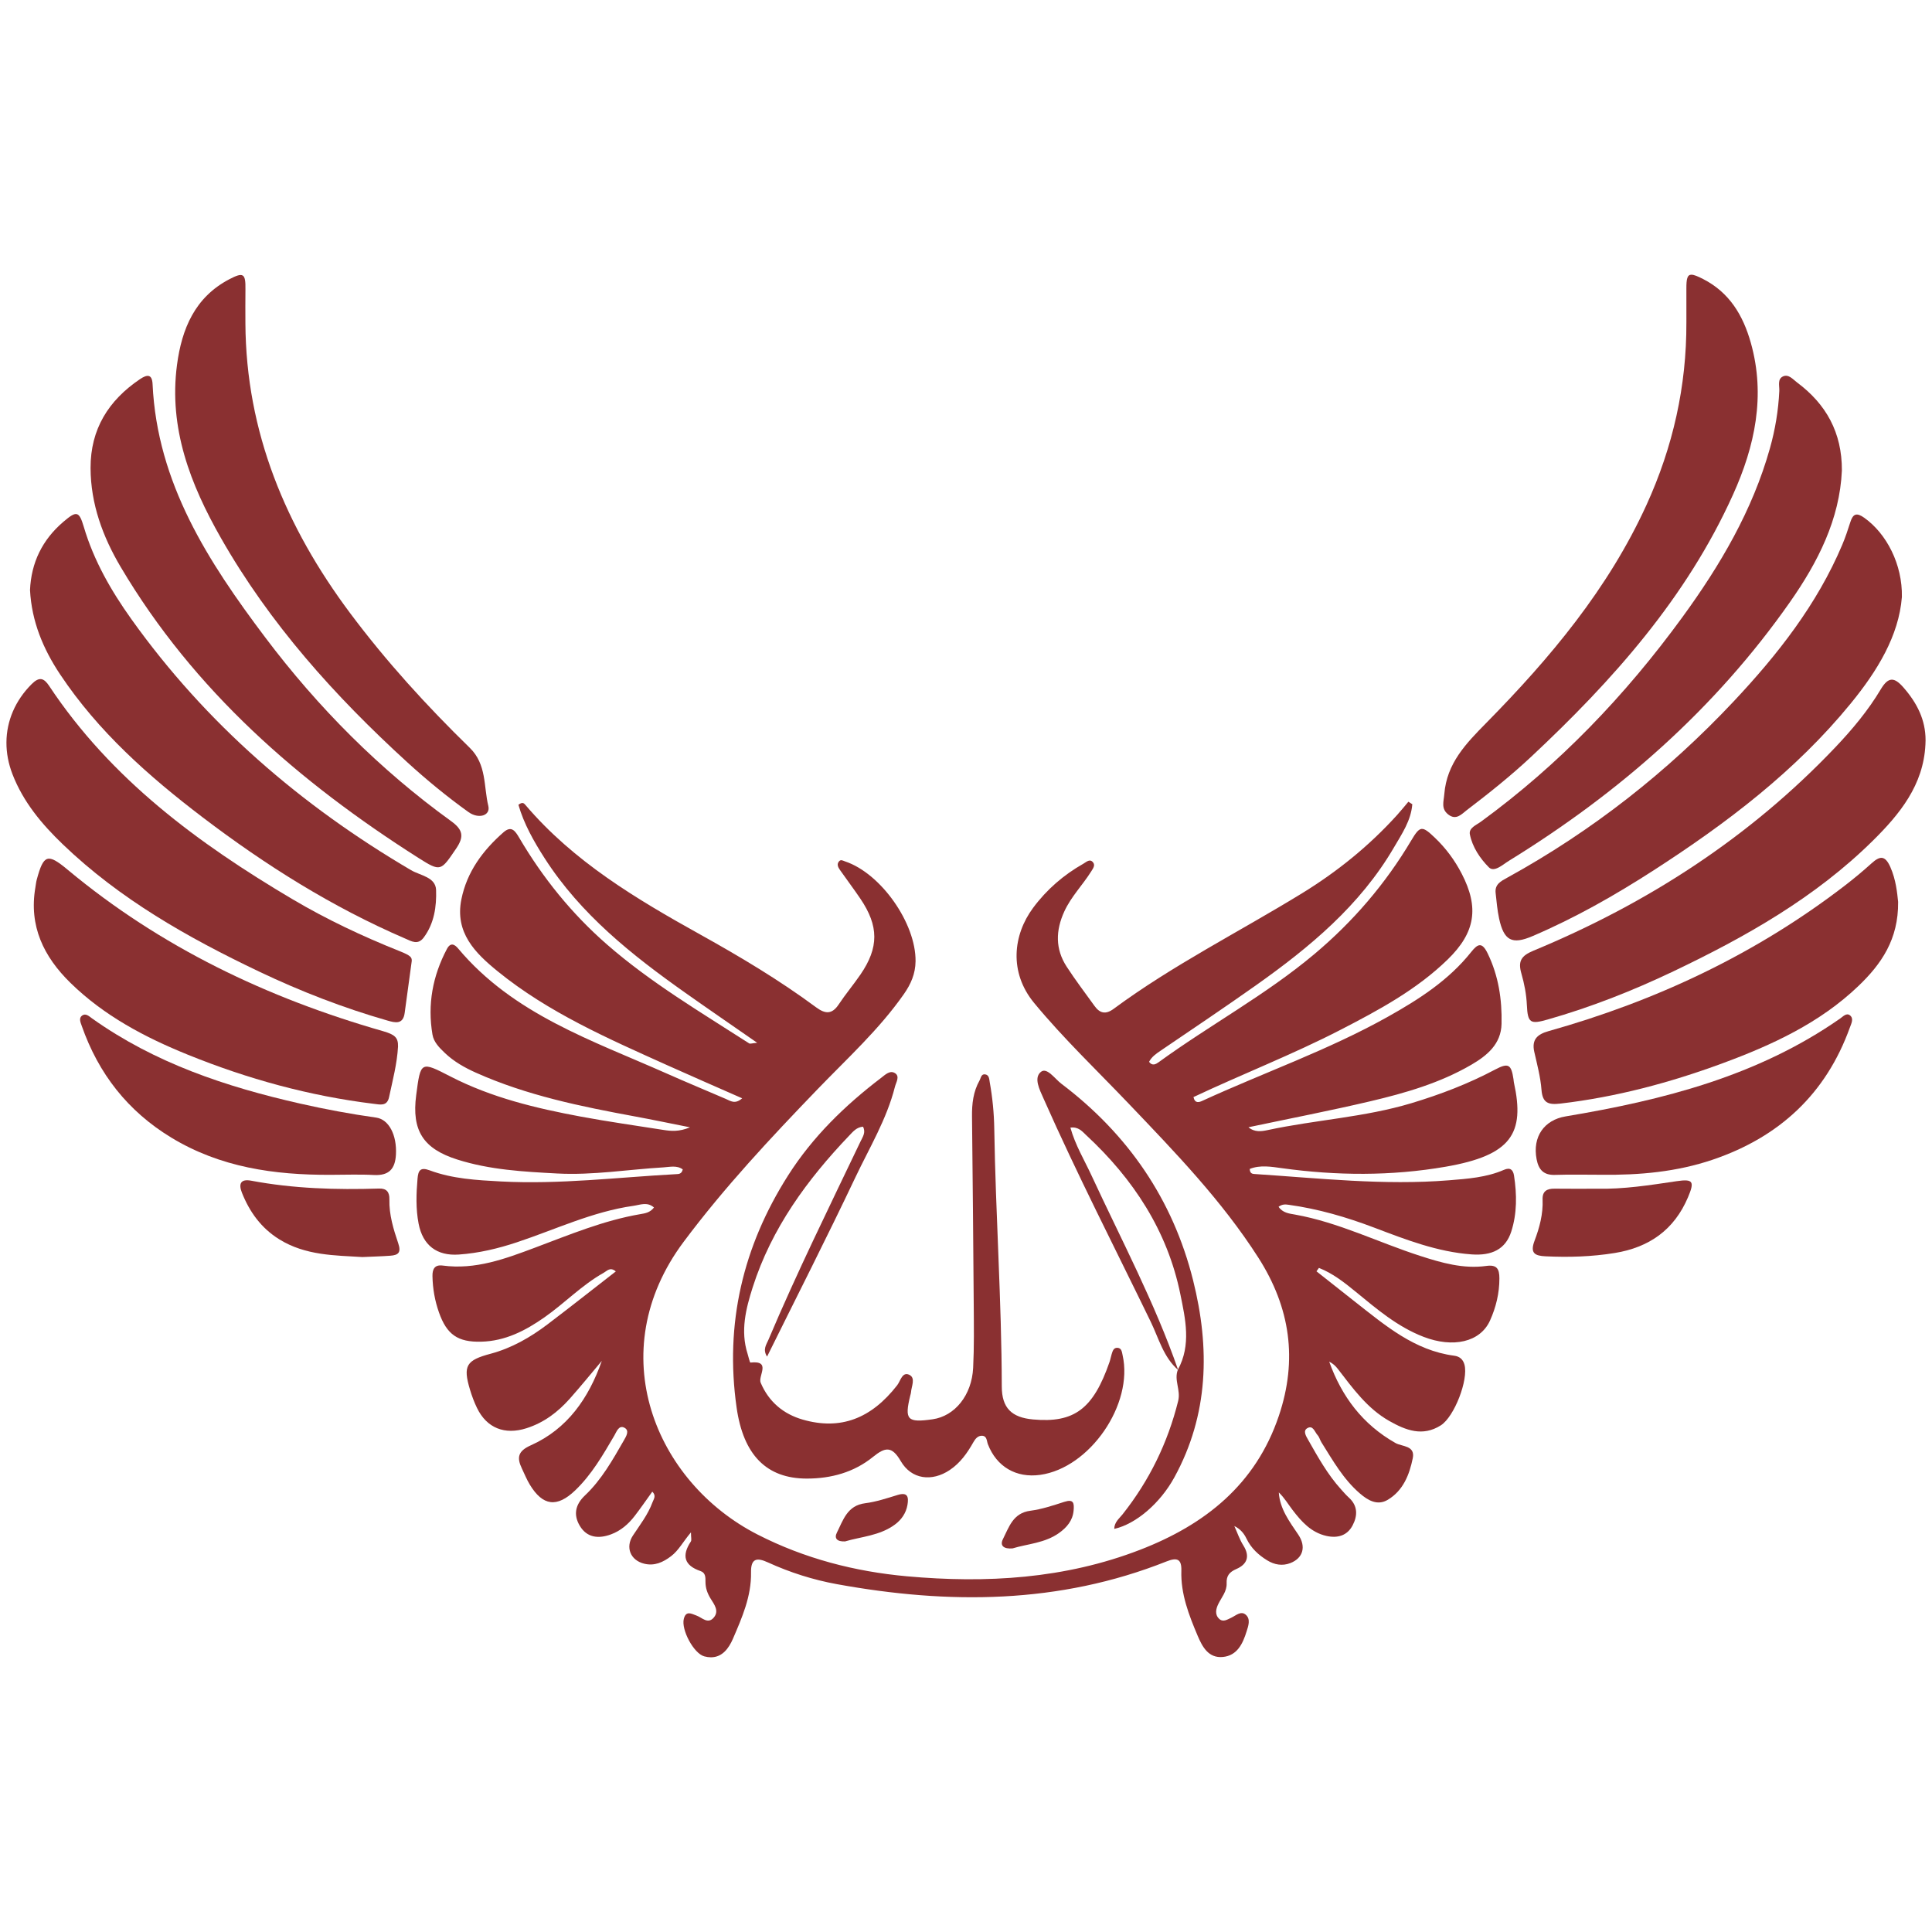 <?xml version="1.0" encoding="UTF-8"?>
<!DOCTYPE svg PUBLIC "-//W3C//DTD SVG 1.0//EN" "http://www.w3.org/TR/2001/REC-SVG-20010904/DTD/svg10.dtd">
<!-- Creator: CorelDRAW 2019 (64-Bit) -->
<svg xmlns="http://www.w3.org/2000/svg" xml:space="preserve" width="4.167in" height="4.167in" version="1.0" style="shape-rendering:geometricPrecision; text-rendering:geometricPrecision; image-rendering:optimizeQuality; fill-rule:evenodd; clip-rule:evenodd"
viewBox="0 0 4166.66 4166.66"
 xmlns:xlink="http://www.w3.org/1999/xlink">
 <defs>
  <style type="text/css">
   <![CDATA[
    .fil0 {fill:#8A3031}
   ]]>
  </style>
 </defs>
 <g id="Layer_x0020_1">
  <g id="ایلیا_x0020_گشت_x0020_غدیر.eps">
   <path class="fil0" d="M3045.84 1734.4c-2.72,35.31 -22.55,64.13 -39.69,93.46 -73.03,125.05 -181.56,215.06 -297.53,297.15 -67.93,48.08 -137.08,94.39 -205.91,141.19 -9.63,6.55 -18.88,12.94 -24.58,23.78 6.85,9.61 14.74,5.17 20.74,0.8 110.33,-80.22 231.18,-145.15 336.08,-233.37 83.35,-70.07 152.95,-151.24 208.54,-244.72 19.13,-32.19 23.31,-32.35 50.85,-6.17 23.74,22.59 42.98,48.62 57.96,77.56 38.05,73.37 29.57,127.07 -30.08,185.15 -67.2,65.41 -148.73,109.21 -231.16,151.75 -103.5,53.4 -212.17,95.49 -317.19,145.06 3.32,14.61 12.49,11.11 19.23,8.03 133.07,-61.06 271.87,-109.44 400.07,-181.29 66.99,-37.55 131.17,-78.63 179.72,-139.74 14.28,-17.94 23.35,-21.94 35.61,3.44 23.4,48.39 31,99.3 29.8,151.74 -1,43.42 -31.11,68.26 -65.07,88.05 -67.73,39.45 -142.43,60.99 -217.9,78.78 -86.31,20.33 -173.44,37.14 -262.84,56.04 13.37,11.35 28.4,8.91 41.68,6.07 102.81,-22.06 208.61,-27.51 309.98,-58.04 62.28,-18.76 122.4,-41.75 179.79,-72.17 28.96,-15.35 35.27,-11.93 40.13,20.56 0.34,2.28 0.36,4.65 0.86,6.9 24.24,110.11 -5.29,157.24 -147.34,181.83 -117.39,20.3 -235.17,19.46 -353.16,3.09 -22.66,-3.15 -46.83,-7.29 -69.19,1.65 0.23,9.56 5.43,10.65 9.65,10.91 139.81,9.12 279.42,24.93 419.81,13.61 40.26,-3.26 80.94,-6.04 118.81,-22.55 13.4,-5.85 19.73,-0.27 21.72,12.63 6.24,40.56 6.56,81.51 -5.97,120.48 -12.28,38.23 -41.87,52.43 -85.58,49.26 -73.89,-5.35 -141.92,-31.89 -210.02,-57.72 -59.79,-22.68 -120.65,-40.43 -184.05,-49.22 -6.85,-0.96 -13.62,-1.92 -22.2,4.16 8.87,13.45 23.55,14.78 35.58,16.91 94.17,16.89 179.56,60.02 269.65,89.06 46.47,15 93.25,28.55 142.74,21.7 22.6,-3.13 28.26,5.98 28.28,26.78 0.04,32.09 -7.37,62.38 -20.21,90.9 -21.2,47.09 -80.15,59.56 -143.3,35.24 -56.41,-21.7 -100.93,-60 -146.54,-97.36 -24.52,-20.09 -49.52,-39.7 -79.15,-51.31 -1.77,2.45 -3.51,4.91 -5.3,7.35 27.85,22.01 55.59,44.13 83.53,65.99 64.67,50.6 127.43,104.71 213.45,116.01 11.57,1.52 18.98,7.75 22.13,19.06 9.06,32.69 -21.91,112.67 -50.94,131.11 -39.28,24.96 -75.54,10.65 -110.89,-9.27 -47.8,-26.94 -78.93,-70.63 -111.5,-112.77 -4.76,-6.18 -10.57,-11.55 -18.33,-15.23 27,75.16 72,135.27 143.05,175.46 13.97,7.9 42.81,5.04 37.17,32.66 -7.26,35.5 -20.56,69.74 -53.76,89.63 -22.58,13.53 -42.91,1.28 -60.12,-13.45 -35.74,-30.62 -58.6,-71.34 -83.2,-110.56 -3.09,-4.87 -4.35,-11.17 -8.14,-15.25 -6.31,-6.83 -9.9,-22.67 -22.57,-14.88 -9.3,5.72 -2.49,16.75 2.13,24.87 21.15,37.26 41.93,74.76 70.96,106.79 5.45,5.98 10.7,12.22 16.69,17.65 19.73,17.82 19.24,39.24 8.25,60.13 -11.76,22.43 -32.74,28.04 -56.59,22.68 -32.73,-7.35 -53.63,-30.74 -72.78,-55.78 -9.66,-12.59 -17.72,-26.4 -29.79,-38.03 2.23,35.75 23.18,63.03 42.14,91.26 17.18,25.6 10.29,50.37 -17.07,61.09 -17.42,6.83 -34.56,3.67 -49.98,-5.78 -18.96,-11.59 -34.89,-26.29 -44.82,-46.99 -5.24,-10.86 -12.86,-20.55 -26.19,-27.07 6.41,14.09 11.36,29.07 19.55,42.04 14.91,23.62 7.63,40.77 -15.04,50.58 -15.33,6.64 -21.8,14.81 -21.11,30.93 0.75,17.27 -10.82,30.03 -17.9,44.46 -5.26,10.71 -8.06,22.95 1.95,32.24 8.28,7.68 17.35,1.46 25.76,-2.41 10.15,-4.7 21.07,-15.74 31.6,-6.43 10.91,9.61 5.16,24.65 1.53,36.24 -8.11,25.98 -20.07,51.75 -51.08,54.74 -31.16,3 -44.4,-22.27 -54.34,-45.72 -18.94,-44.75 -36.71,-90.28 -35.17,-140.26 0.79,-25.96 -9.72,-28.9 -32.08,-20.02 -231.66,92.07 -470.08,92.85 -710.97,48.95 -50.96,-9.29 -101.01,-25.14 -148.51,-46.86 -23.96,-10.98 -37.06,-8.93 -36.51,21.61 0.91,51.22 -19.34,97.34 -38.96,142.89 -9.08,21.08 -23.16,39.91 -47.08,40.12l-0.72 0c-4.33,-0.03 -8.99,-0.66 -13.98,-2 -22.88,-6.1 -50.07,-57.47 -44.26,-80.74 4.65,-18.65 16.49,-11.2 27.19,-7.36 12.24,4.37 24.57,19.34 37.33,4.56 12.49,-14.47 0.9,-28.65 -6.74,-41.12 -6.92,-11.28 -11.02,-22.7 -11.04,-35.9 0,-9.21 0.63,-19.56 -10.58,-23.37 -35.47,-12.09 -41.03,-33.39 -20.96,-63.8 1.97,-2.99 0.26,-8.41 0.26,-19.78 -17.25,20.45 -26.56,39.06 -42.87,51.44 -17.37,13.22 -35.89,21.66 -58.07,16.19 -29.75,-7.33 -40.9,-35.44 -24.25,-60.71 15.26,-23.14 32.44,-45.13 42.16,-71.53 2.62,-7.14 8.78,-14.22 -0.35,-23.11 -12.72,17.63 -24.83,35.27 -37.85,52.21 -13.57,17.69 -30.17,32.2 -51.39,39.97 -26.57,9.76 -51.66,7.52 -67.2,-18.63 -13.95,-23.47 -9.87,-45.46 11.19,-65.37 35.74,-33.77 59.65,-76.46 83.89,-118.66 5.22,-9.07 12.74,-21.28 1.21,-27.38 -12.09,-6.41 -17.09,8.96 -21.71,16.81 -24.61,42 -48.81,84.16 -84.42,118.28 -39.32,37.67 -69.93,33.9 -98.02,-12.57 -6.56,-10.86 -11.32,-22.8 -16.81,-34.25 -11.24,-23.43 -9.35,-37.61 19.07,-50.31 78.81,-35.15 124.82,-101.48 153.14,-182.11 -23.02,27.27 -45.48,55.05 -69.22,81.69 -25.69,28.8 -55.54,51.56 -93.37,63.59 -46.55,14.8 -85.5,-0.04 -106.68,-44 -6.02,-12.47 -10.91,-25.63 -14.92,-38.92 -15.77,-52.27 -8.02,-63.76 44.57,-77.82 45.13,-12.07 85.44,-35.18 122.52,-63.29 49.28,-37.38 97.81,-75.77 147.32,-114.2 -12.22,-10.25 -18.56,-1.31 -26.18,2.97 -46.81,26.23 -83.92,65.31 -127.46,95.85 -41.25,28.94 -84.81,51.5 -136.92,52.73 -50.14,1.2 -73.98,-15.25 -90.82,-63.05 -8.98,-25.44 -13.5,-51.43 -14.04,-78.33 -0.3,-15.58 5.03,-25.1 22.13,-22.81 70.54,9.4 134.46,-14.43 198.57,-38.46 74.6,-27.97 148.31,-58.83 227.55,-72.43 9.76,-1.69 20.85,-2.98 29.47,-14.33 -14.32,-12.82 -29.88,-5.64 -44.41,-3.59 -87.97,12.46 -167.85,50.91 -251.09,78.57 -40.89,13.6 -82.45,23.48 -125.43,26.48 -47.39,3.3 -77.68,-19.94 -86.69,-66.59 -6.19,-32.1 -5.12,-64.54 -2.32,-97.03 1.48,-17.21 5.71,-25.6 26,-18.04 49.43,18.44 101.63,21.24 153.8,24.03 126.53,6.73 252.08,-8.93 378.02,-15.75 5.36,-0.29 11.81,-0.04 14.18,-10.25 -12.74,-9.35 -27.96,-5.19 -41.8,-4.36 -76.25,4.49 -151.92,17.27 -228.81,13.19 -72.94,-3.88 -145.59,-7.8 -215.95,-30.19 -73,-23.23 -98.33,-62.21 -88.35,-138.62 9.61,-73.6 9.57,-73.54 74.26,-40.25 88.43,45.5 183.95,68.33 280.75,86.35 59.13,11.01 118.75,19.37 178.17,28.75 16.91,2.67 33.84,4.14 57.33,-5.64 -44.23,-8.77 -81.03,-16.5 -118,-23.32 -117.2,-21.62 -233.83,-45.35 -343.44,-94.37 -24.26,-10.85 -47.59,-23.89 -67.12,-42.56 -11.83,-11.32 -24.02,-23.24 -26.81,-39.67 -11.04,-65 0.36,-126.52 31.15,-184.73 8.03,-15.2 17.05,-9.54 24.21,-0.99 118.97,142 289.26,198.27 450.33,269.86 42.08,18.7 84.65,36.31 126.93,54.54 10.14,4.37 19.87,12.26 35.3,-1.33 -55.63,-24.53 -108.83,-47.57 -161.7,-71.39 -127.51,-57.45 -256.04,-113.44 -365.76,-202.61 -48.56,-39.46 -92.62,-83.48 -78.1,-155.24 12,-59.33 46.22,-105.3 90.68,-144.37 17.39,-15.29 25.43,-2.9 34.12,11.87 50.87,86.48 113.2,163.64 188.91,229.77 94.46,82.49 202.1,146.05 306.97,213.57 2.11,1.35 6.17,-0.35 17.26,-1.31 -55.11,-38.3 -104.93,-72.43 -154.23,-107.27 -115.82,-81.84 -226.29,-169.43 -304.23,-290.83 -23.5,-36.59 -44.82,-74.39 -56.48,-115.2 8.78,-6.71 11.98,-3.31 14.98,0.22 104.06,122.43 239.22,202.85 377.19,279.61 86,47.85 170.49,98.25 249.71,156.87 19.54,14.47 34.21,15.93 48.85,-6.13 14.7,-22.15 31.95,-42.6 46.98,-64.55 39.85,-58.15 39.71,-104.42 -0.19,-163.41 -14.26,-21.1 -29.67,-41.43 -44.26,-62.3 -3.99,-5.73 -7.41,-12.54 -1.32,-18.84 3.78,-3.92 8.17,-0.8 12.59,0.67 77.54,25.83 153.06,133.93 151.94,215.53 -0.37,27.03 -10.13,49.06 -25.08,70.49 -53.45,76.52 -122.35,138.95 -186.57,205.61 -101.26,105.11 -200.68,211.25 -288.44,328.72 -178.15,238.41 -61.38,518.46 159.19,631.26 101.57,51.96 210.14,79.99 322.25,90.13 171.02,15.44 340.65,5.62 503.15,-57.26 139.8,-54.11 249.05,-140.61 298.95,-288.63 40.91,-121.27 24.7,-233.6 -44.26,-341.4 -78.69,-123 -179.22,-226.86 -279.15,-331.64 -68.64,-71.98 -140.69,-140.51 -204.31,-217.54 -54.61,-66.15 -45.46,-146.61 -2.5,-204.74 29.26,-39.6 65.94,-71.4 108.82,-95.66 6.28,-3.55 14.28,-11.85 21.19,-2.2 4.47,6.23 -0.71,12.92 -4.49,18.97 -18.4,29.37 -43.28,54.25 -57.95,86.28 -18.75,40.86 -19.76,80.83 5.03,118.99 18.88,29.09 39.95,56.76 60.23,84.93 11.45,15.91 24.08,18.69 41.08,6.15 127.98,-94.5 270.22,-165.82 405.39,-248.67 76.55,-46.91 145.68,-102.75 205.95,-169.37 8.41,-9.3 16.25,-19.11 24.37,-28.68 2.82,1.8 5.66,3.61 8.5,5.41z"/>
   <path class="fil0" d="M64.73 1272.61c2.54,-58.97 26.28,-108.42 72.15,-147.44 27.83,-23.68 33.62,-23.58 43.79,10.9 21.63,73.28 59.16,138.3 102.9,199.57 160.68,225.01 365.24,401.45 602.9,541.01 19.98,11.74 53.11,14.77 54.02,42.89 1.13,35.17 -3.84,71.74 -26.59,102.28 -12.69,17.04 -26.2,8.3 -39.97,2.37 -157.13,-67.7 -300.84,-158 -436.59,-261.27 -116.59,-88.69 -225.63,-185.31 -307.7,-308.51 -36.48,-54.78 -61.34,-114.01 -64.91,-181.8z"/>
   <path class="fil0" d="M4101.71 1287.59c-6.6,83.78 -53.02,159.41 -109.95,229.13 -119.29,146.1 -267.65,258.44 -424.93,359.93 -83.67,53.99 -170.1,103.11 -261.82,142.3 -44.3,18.93 -61.63,9.65 -72,-38.11 -3.89,-18.02 -5.41,-36.6 -7.46,-54.99 -2.11,-18.77 11.42,-25.48 25.16,-33.04 183.04,-100.66 345.37,-228.15 488.28,-380.21 94.77,-100.85 179.7,-208.9 234.16,-337.81 6.73,-15.94 12.18,-32.46 17.44,-48.95 5.72,-17.96 13.57,-20.78 29.8,-9.27 48.34,34.23 82.76,100.82 81.32,171.02z"/>
   <path class="fil0" d="M888.06 2072.1c-6,44.13 -10.57,78.53 -15.38,112.88 -3.48,24.9 -20.4,20.8 -36.67,16.13 -95.69,-27.39 -188.2,-63.3 -277.96,-106.11 -152.88,-72.92 -299.51,-155.74 -422.8,-274.28 -45.29,-43.55 -85.1,-91.11 -108.26,-150.81 -8.92,-22.99 -13.22,-46.17 -13.1,-68.8 0.25,-46.34 18.98,-90.36 54.35,-125.71 16.65,-16.65 26.5,-13.13 37.75,3.83 133.23,201.04 321.43,339.72 525.04,460.18 73.59,43.55 151.08,80.04 230.65,111.8 23.81,9.5 26.49,13.17 26.37,20.89z"/>
   <path class="fil0" d="M4152.48 1605.76c-4.18,87.3 -55.31,149.97 -113.44,207.36 -124.3,122.69 -274.07,207.32 -430.2,281.76 -87.69,41.8 -177.82,77.36 -271.4,103.97 -36.8,10.46 -42.73,7.72 -44.5,-31.18 -1.07,-23.43 -5.5,-46.13 -11.87,-68.24 -7.5,-26.08 -0.77,-38.03 25.83,-49.05 246.41,-102.12 466.39,-244.16 650.94,-438.37 36.71,-38.63 71.04,-79.63 98.34,-125.42 16.56,-27.76 29.37,-26.32 48.99,-3.87 29.07,33.25 47.78,69.68 47.61,114.06 -0.01,2.95 -0.11,5.95 -0.29,8.98z"/>
   <path class="fil0" d="M195.32 1009.33c-0.22,-83.71 38.5,-145.65 106.5,-191.59 15.59,-10.53 26.22,-11.24 27.24,10.73 9.98,213.56 120.04,383.01 242.77,545.98 114.15,151.58 247.04,285.12 401.12,396.51 25.33,18.31 28.53,33.11 10.83,59.07 -33.04,48.41 -32.78,51.07 -81.58,20.06 -257.99,-163.94 -484.23,-360.93 -641.94,-627.34 -38.67,-65.35 -64.69,-135.84 -64.94,-213.42z"/>
   <path class="fil0" d="M3972.31 1014.69c-4.59,105.21 -51.71,197.71 -111.98,283.77 -161.26,230.16 -368.16,411.5 -606.46,558.2 -12.87,7.93 -31.39,25.45 -42.91,13.86 -18.89,-19.02 -35.4,-43.37 -40.94,-70.89 -2.84,-14.06 13.81,-20.23 23.58,-27.38 169.03,-123.31 311.83,-272.63 434.67,-441.14 81.42,-111.71 151.24,-230.07 188.98,-364.74 11.31,-40.34 18.12,-81.33 20.09,-123.19 0.54,-11.01 -4.58,-25.76 8.19,-31.49 11.99,-5.38 21.63,6.8 30.17,13.17 62.23,46.39 97.02,107.59 96.61,189.84z"/>
   <path class="fil0" d="M1861.19 2429.85c-13.89,1.23 -21.35,10.48 -29.08,18.56 -91.29,95.48 -168.15,200.53 -208.81,327.89 -14.74,46.17 -26.77,94.02 -11.07,143.26 2.11,6.61 4.8,19.17 6.14,19.02 46.01,-5.02 15.96,28.78 22.15,43.43 17.48,41.39 49.2,67.62 90.6,79.55 81.76,23.56 148,-2.26 203.9,-74.19 7,-9.02 10.84,-29.62 25.91,-22.44 14.41,6.85 4.6,24.81 3.76,37.99 -0.15,2.28 -1.04,4.53 -1.59,6.77 -12.76,52.48 -6.54,59.06 48.38,51.19 47.64,-6.85 84.35,-51.73 87.26,-110.89 2.25,-45.07 1.57,-90.35 1.27,-135.52 -0.96,-135.59 -2.22,-271.17 -3.72,-406.76 -0.31,-27.09 2.59,-53.14 16.09,-77.2 3.19,-5.68 3.57,-15.08 12.78,-13.37 8.29,1.55 8.21,10.33 9.38,16.92 5.96,33.13 9.21,66.5 9.75,100.21 2.95,185.38 15.83,370.47 16.21,555.94 0.11,46.49 21.28,66.91 67.64,71.09 88.73,8 129.67,-22.78 164.73,-123.98 1.91,-5.47 2.8,-11.26 4.56,-16.77 2.09,-6.58 4.01,-14.45 12.81,-13.78 8.84,0.71 9.3,9.11 10.78,15.7 24,106.03 -70.61,243.48 -177.78,258.31 -51.83,7.18 -93.94,-17.54 -112.69,-66 -2.74,-7.1 -1.8,-17.86 -12.55,-18.35 -8.73,-0.36 -14.47,6.3 -18.63,13.69 -13.17,23.43 -28.38,45.03 -51.22,60.3 -38.43,25.68 -82.47,20.36 -105.54,-19.28 -19.29,-33.16 -33.66,-30.33 -60.1,-8.91 -40.83,33.08 -90.23,46.61 -142.62,46.57 -86.62,-0.06 -136.74,-50.64 -151.33,-153.31 -25.65,-180.69 13.61,-347.35 111.2,-500.68 52.89,-83.1 122.37,-150.71 200.31,-210.07 9.02,-6.88 19.52,-17.59 30.63,-10 10.24,6.99 1.73,19.58 -0.65,29.05 -17.71,70.14 -55.24,131.91 -85.8,196.41 -60.78,128.22 -125.22,254.67 -189.97,385.52 -9.83,-15.47 -1.62,-25.48 2.92,-36.25 61.28,-144.8 130.83,-285.75 198.55,-427.56 4.84,-10.15 11.98,-19.58 5.43,-32.05z"/>
   <path class="fil0" d="M3636.97 695.37c0,-24.33 0.07,-48.66 -0.02,-73 -0.07,-21.03 1.93,-30 11.01,-29.91 5.44,0.06 13.44,3.37 25.06,9.31 56.82,29.01 86.17,78.3 102.85,137.32 32.31,114.48 8.81,223.17 -38.3,327.59 -100.43,222.61 -259.48,400.79 -435.53,565.56 -44.06,41.22 -91.14,78.76 -139.04,115.25 -10.76,8.2 -22.56,22.51 -39.67,9.05 -15.92,-12.53 -9.76,-27.57 -8.44,-44.07 5.33,-66.37 46.63,-108.8 90.38,-153.23 137.78,-139.93 263.3,-289.56 345.75,-470.48 56.99,-124.96 86.46,-255.96 85.94,-393.38z"/>
   <path class="fil0" d="M529.25 697.3c1.3,234.83 87.2,439.39 225.82,624.97 77.81,104.17 165.15,199.93 258.04,290.5 36.71,35.8 29.8,83.16 40.04,125.47 5.03,20.78 -20.82,28.87 -42.81,13.11 -46.13,-33.08 -89.96,-69.07 -131.89,-107.33 -156.41,-142.74 -296.77,-298.96 -402.13,-483.99 -65.74,-115.47 -112.71,-236.45 -94.59,-373.16 10.3,-77.67 38.51,-145.72 112.77,-184.6 30.66,-16.05 35.36,-12.43 34.83,22.07 -0.37,24.31 -0.07,48.64 -0.07,72.96z"/>
   <path class="fil0" d="M858.42 2256.96c-2.06,37.19 -11.62,73.03 -19.34,109.2 -4.28,20.03 -18.75,16.13 -32.84,14.41 -138.67,-16.91 -272.16,-53.63 -401.37,-106.03 -92.69,-37.57 -180.31,-83.85 -252.79,-154.7 -57.94,-56.63 -90.03,-122.69 -75.79,-205.85 0.97,-5.69 1.53,-11.52 3.03,-17.09 14.65,-54.2 23.44,-57.16 66.33,-21.42 200.63,167.23 430.7,276.89 680.33,348.36 26.01,7.45 32.89,14.11 32.43,33.12z"/>
   <path class="fil0" d="M4093.6 1945.06c0.92,81.04 -36.52,134.28 -85.37,181.15 -83.72,80.27 -186.97,127.7 -293.6,167.04 -113,41.68 -229.15,72.75 -349.42,86.79 -25.86,3.01 -38.53,-0.98 -40.76,-29.87 -2.13,-27.46 -9.42,-54.61 -15.54,-81.66 -5.96,-26.5 6.56,-37.9 30.47,-44.62 231.75,-65.11 446.22,-165.76 637.79,-312.81 20.2,-15.51 39.9,-31.81 58.78,-48.88 17.91,-16.19 29.28,-18.47 40.87,7.68 12.13,27.41 14.76,55.64 16.78,75.18z"/>
   <path class="fil0" d="M3454.43 2533.56c-33.57,0 -67.18,-0.83 -100.74,0.28 -24.61,0.81 -35.42,-11.09 -39.78,-33.82 -9.24,-48.54 16.39,-84.61 62.46,-92.31 209.9,-35.09 414.08,-86.76 592.26,-211.15 6.24,-4.36 13.68,-12.87 21.22,-6.73 8.52,6.93 2.92,17.25 -0.17,25.81 -51.73,143.75 -152.46,236.71 -295.93,285.4 -77.69,26.37 -157.95,33.48 -239.33,32.51z"/>
   <path class="fil0" d="M712.37 2533.69c-120.7,0.44 -237.07,-15.96 -342.96,-80.26 -94.04,-57.08 -157.03,-137.98 -193.13,-240.96 -2.68,-7.65 -6.9,-16.81 0.94,-22.37 7.84,-5.57 15.16,1.87 21.57,6.43 135.29,96.27 288.89,147.43 448.85,183.62 54.16,12.26 108.54,22.39 163.46,30.1 27.93,3.93 44.96,37.94 42.84,79.46 -1.62,31.54 -15.22,46.09 -47.84,44.36 -31.15,-1.67 -62.47,-0.37 -93.72,-0.37z"/>
   <path class="fil0" d="M2540.86 2954.62c-31.87,-27.78 -41.81,-68.33 -59.19,-104.15 -77.75,-160.16 -159.13,-318.58 -231.18,-481.47 -8.37,-18.92 -21.83,-44.58 -5.39,-57.5 12.89,-10.15 29.91,15.21 43.96,25.81 143.45,108.56 240.45,249.43 284.1,424.1 36.4,145.56 33.89,289.28 -40.6,424.98 -30.78,56.1 -83.22,100.68 -129.54,110.89 0.26,-14.62 10.74,-22.26 18.09,-31.55 57.58,-72.72 97.23,-153.77 119.75,-244.19 5.99,-24.04 -9.44,-45.05 -0.61,-67.5 29.25,-53.27 16.12,-109.93 5.41,-162.6 -27.74,-136.76 -101.39,-248.91 -203.05,-343.24 -8.73,-8.11 -16.71,-18.63 -34.15,-16.29 10.69,37.99 29.93,69.54 45.32,102.71 64.44,139.06 136.66,274.66 187.08,419.99z"/>
   <path class="fil0" d="M3443.21 2563.67c58.22,1.36 115.4,-7.76 172.71,-16.25 35.79,-5.3 38.97,0.59 24.48,34.77 -29.8,70.24 -83.79,108.1 -158.02,120.12 -49.46,8.02 -99.07,9.52 -148.97,7.13 -23.11,-1.09 -34.22,-6.43 -23.83,-33.82 10.56,-27.88 18.56,-57.47 17.25,-88.21 -0.8,-18.48 9.29,-24.08 25.98,-23.85 30.14,0.41 60.27,0.12 90.4,0.12z"/>
   <path class="fil0" d="M781.42 2711.03c-58.26,-3.7 -122.19,-2.9 -179.1,-38.22 -39.02,-24.22 -64.07,-58.96 -80.67,-100.81 -7.86,-19.84 -1.69,-29.76 19.86,-25.69 91.33,17.21 183.49,19.93 276.02,16.98 16.54,-0.54 22.64,8 22.25,23.47 -0.82,32.93 8.76,64.22 19.06,94.58 6.89,20.32 -0.05,25.52 -17,26.8 -18.42,1.4 -36.91,1.82 -60.42,2.9z"/>
   <path class="fil0" d="M1822.48 3324.3c-17.37,0.8 -23.79,-6.66 -17.61,-18.94 13.63,-27.06 22.26,-58.54 60.96,-63.39 23.72,-2.98 46.99,-10.79 70.02,-17.83 21.94,-6.69 24.06,4.36 21.28,21.2 -3,18.06 -13.2,32.33 -27.24,42.7 -32.68,24.1 -73.12,26.02 -107.42,36.26z"/>
   <path class="fil0" d="M2183.77 3339.35c-19.32,1.69 -27.84,-6.07 -20.78,-20 13.13,-25.92 21.64,-56.31 59.08,-61.17 24.88,-3.24 49.3,-11.48 73.33,-19.22 20.26,-6.53 21.39,2.95 20,18.78 -1.94,21.67 -14.66,36.23 -30.82,47.97 -31.05,22.52 -69.33,23.89 -100.81,33.64z"/>
  </g>
 </g>
</svg>
